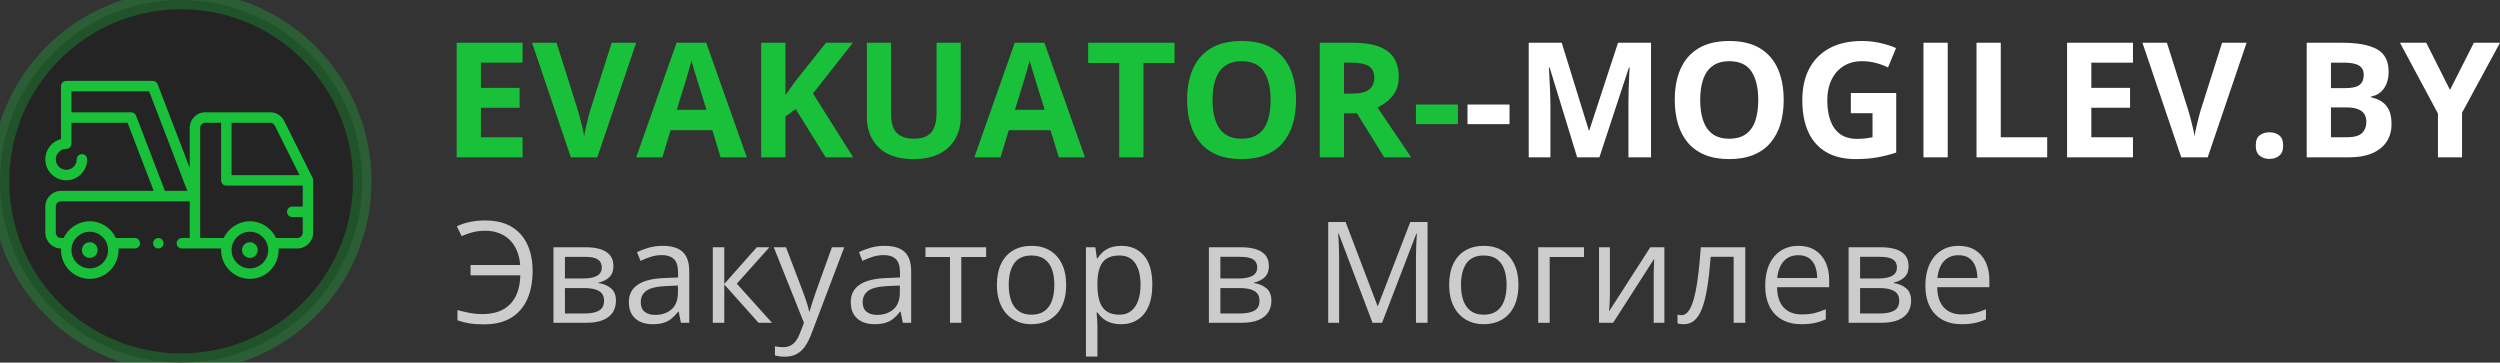<?xml version="1.0" encoding="UTF-8"?>
<!DOCTYPE svg PUBLIC "-//W3C//DTD SVG 1.1//EN" "http://www.w3.org/Graphics/SVG/1.1/DTD/svg11.dtd">
<!-- Creator: CorelDRAW 2020 (64-Bit) -->
<svg xmlns="http://www.w3.org/2000/svg" xml:space="preserve" width="38.523mm" height="5.588mm" version="1.1" style="shape-rendering:geometricPrecision; text-rendering:geometricPrecision; image-rendering:optimizeQuality; fill-rule:evenodd; clip-rule:evenodd"
viewBox="0 0 3852.32 558.78"
 xmlns:xlink="http://www.w3.org/1999/xlink"
 xmlns:xodm="http://www.corel.com/coreldraw/odm/2003">
 <rect x="0" y="0" width="3852.32" height="558.78" fill="#333333" stroke="none"/>
 <defs>
  <style type="text/css">
   <![CDATA[
    .str0 {stroke:#18C139;stroke-width:28.52;stroke-miterlimit:22.926;stroke-opacity:0.302}
    .fil0 {fill:#18C139;fill-rule:nonzero}
    .fil2 {fill:#CCCCCC;fill-rule:nonzero}
    .fil1 {fill:white;fill-rule:nonzero}
    .fil3 {fill:black;fill-rule:nonzero;fill-opacity:0.302}
   ]]>
  </style>
 </defs>
 <g id="Слой_x0020_1">
  <g id="_2957098226240">
   <g>
    <path class="fil0" d="M805.25 242.41l-101.56 0 0 -176.54 101.56 0 0 30.66 -64.18 0 0 38.82 59.69 0 0 30.66 -59.69 0 0 45.49 64.18 0 0 30.91zm175.07 -176.54l-59.94 176.54 -40.75 0 -59.81 -176.54 37.74 0 33.18 105.04c0.54,1.78 1.49,5.11 2.76,9.98 1.28,4.86 2.6,10.01 3.91,15.45 1.32,5.44 2.22,9.93 2.72,13.47 0.49,-3.54 1.36,-8.03 2.59,-13.39 1.24,-5.4 2.51,-10.55 3.75,-15.41 1.23,-4.86 2.14,-8.24 2.71,-10.1l33.39 -105.04 37.75 0zm130.12 176.54l-12.76 -41.78 -64.3 0 -12.76 41.78 -40.3 0 62.24 -176.54 45.69 0 62.49 176.54 -40.3 0zm-21.7 -73.19l-12.8 -40.84c-0.78,-2.72 -1.85,-6.22 -3.17,-10.5 -1.36,-4.29 -2.67,-8.66 -3.99,-13.11 -1.32,-4.45 -2.39,-8.32 -3.21,-11.62 -0.78,3.3 -1.9,7.38 -3.29,12.2 -1.4,4.86 -2.76,9.44 -4.04,13.76 -1.31,4.33 -2.22,7.42 -2.8,9.27l-12.63 40.84 45.93 0zm225.99 73.19l-42.43 0 -46.19 -74.38 -15.81 11.33 0 63.05 -37.38 0 0 -176.54 37.38 0 0 80.77c2.51,-3.46 4.94,-6.92 7.37,-10.38 2.43,-3.47 4.86,-6.93 7.37,-10.39l47.75 -60 41.49 0 -61.5 78.13 61.95 98.41zm165.69 -176.54l0 114.44c0,12.15 -2.68,23.16 -7.99,32.96 -5.35,9.77 -13.46,17.56 -24.24,23.29 -10.83,5.73 -24.45,8.57 -40.84,8.57 -23.3,0 -41.08,-5.98 -53.31,-17.89 -12.22,-11.94 -18.31,-27.77 -18.31,-47.43l0 -113.94 37.25 0 0 108.3c0,14.58 2.96,24.85 8.93,30.74 5.93,5.89 14.74,8.82 26.39,8.82 8.23,0 14.86,-1.4 19.96,-4.25 5.11,-2.8 8.89,-7.17 11.28,-13.06 2.43,-5.89 3.62,-13.39 3.62,-22.5l0 -108.05 37.26 0zm151.11 176.54l-12.76 -41.78 -64.3 0 -12.76 41.78 -40.3 0 62.24 -176.54 45.69 0 62.49 176.54 -40.3 0zm-21.69 -73.19l-12.8 -40.84c-0.79,-2.72 -1.85,-6.22 -3.17,-10.5 -1.36,-4.29 -2.68,-8.66 -4,-13.11 -1.31,-4.45 -2.38,-8.32 -3.21,-11.62 -0.78,3.3 -1.89,7.38 -3.29,12.2 -1.4,4.86 -2.76,9.44 -4.04,13.76 -1.31,4.33 -2.22,7.42 -2.79,9.27l-12.64 40.84 45.94 0zm152.18 73.19l-37.38 0 0 -145.39 -47.87 0 0 -31.15 133.13 0 0 31.15 -47.88 0 0 145.39zm235.08 -88.35c0,13.64 -1.69,26.04 -5.06,37.21 -3.37,11.17 -8.52,20.77 -15.4,28.85 -6.87,8.03 -15.55,14.21 -26.09,18.54 -10.54,4.33 -23.01,6.47 -37.38,6.47 -14.4,0 -26.88,-2.14 -37.37,-6.47 -10.54,-4.33 -19.27,-10.51 -26.14,-18.54 -6.88,-8.08 -11.98,-17.72 -15.35,-28.93 -3.38,-11.21 -5.07,-23.66 -5.07,-37.34 0,-18.3 2.96,-34.24 8.97,-47.84 5.97,-13.56 15.23,-24.11 27.67,-31.61 12.47,-7.5 28.32,-11.25 47.54,-11.25 19.1,0 34.87,3.75 47.21,11.25 12.31,7.5 21.49,18.05 27.5,31.69 5.97,13.6 8.97,29.59 8.97,47.97zm-128.67 0c0,12.36 1.52,22.99 4.65,31.89 3.09,8.95 7.9,15.79 14.53,20.61 6.59,4.78 15.11,7.17 25.56,7.17 10.62,0 19.23,-2.39 25.82,-7.17 6.58,-4.82 11.4,-11.66 14.4,-20.61 3.01,-8.9 4.53,-19.53 4.53,-31.89 0,-18.55 -3.46,-33.13 -10.37,-43.81 -6.92,-10.63 -18.32,-15.95 -34.13,-15.95 -10.54,0 -19.14,2.39 -25.77,7.22 -6.62,4.78 -11.48,11.62 -14.57,20.56 -3.13,8.9 -4.65,19.58 -4.65,31.98zm216.56 -88.19c16.01,0 29.22,1.94 39.64,5.81 10.37,3.83 18.11,9.69 23.21,17.47 5.07,7.83 7.58,17.68 7.58,29.59 0,8.08 -1.53,15.13 -4.57,21.14 -3.05,6.06 -7.08,11.17 -12.06,15.33 -4.99,4.21 -10.38,7.62 -16.18,10.26l51.86 76.94 -41.49 0 -42.06 -67.75 -19.93 0 0 67.75 -37.38 0 0 -176.54 51.38 0zm-2.64 30.66l-11.36 0 0 47.72 12.06 0c12.39,0 21.24,-2.1 26.59,-6.22 5.35,-4.16 8.03,-10.26 8.03,-18.3 0,-8.37 -2.88,-14.34 -8.6,-17.88 -5.76,-3.55 -14.66,-5.32 -26.72,-5.32zm99.49 94.7l0 -30.17 64.75 0 0 30.17 -64.75 0z"/>
    <path class="fil1" d="M2261.33 191.23l0 -30.17 64.75 0 0 30.17 -64.75 0zm168.98 51.18l-42.48 -138.5 -1.07 0c0.16,3.29 0.41,8.28 0.78,14.91 0.37,6.64 0.7,13.73 1.03,21.19 0.33,7.5 0.5,14.25 0.5,20.27l0 82.13 -33.43 0 0 -176.54 50.88 0 41.74 135 0.74 0 44.25 -135 50.88 0 0 176.54 -34.82 0 0 -83.57c0,-5.56 0.08,-11.95 0.28,-19.21 0.21,-7.21 0.46,-14.13 0.79,-20.68 0.33,-6.55 0.57,-11.5 0.7,-14.79l-1.08 0 -45.44 138.25 -34.25 0zm318.24 -88.35c0,13.64 -1.69,26.04 -5.06,37.21 -3.38,11.17 -8.52,20.77 -15.4,28.85 -6.87,8.03 -15.56,14.21 -26.09,18.54 -10.54,4.33 -23.01,6.47 -37.38,6.47 -14.41,0 -26.88,-2.14 -37.38,-6.47 -10.54,-4.33 -19.26,-10.51 -26.14,-18.54 -6.87,-8.08 -11.98,-17.72 -15.35,-28.93 -3.38,-11.21 -5.06,-23.66 -5.06,-37.34 0,-18.3 2.96,-34.24 8.97,-47.84 5.97,-13.56 15.23,-24.11 27.66,-31.61 12.47,-7.5 28.32,-11.25 47.55,-11.25 19.09,0 34.86,3.75 47.21,11.25 12.31,7.5 21.49,18.05 27.5,31.69 5.97,13.6 8.97,29.59 8.97,47.97zm-128.68 0c0,12.36 1.53,22.99 4.66,31.89 3.08,8.95 7.9,15.79 14.53,20.61 6.58,4.78 15.1,7.17 25.56,7.17 10.62,0 19.22,-2.39 25.81,-7.17 6.58,-4.82 11.4,-11.66 14.41,-20.61 3,-8.9 4.52,-19.53 4.52,-31.89 0,-18.55 -3.45,-33.13 -10.37,-43.81 -6.92,-10.63 -18.32,-15.95 -34.12,-15.95 -10.54,0 -19.15,2.39 -25.77,7.22 -6.63,4.78 -11.49,11.62 -14.57,20.56 -3.13,8.9 -4.66,19.58 -4.66,31.98zm232.13 -10.8l69.93 0 0 91.81c-9.22,3.05 -18.85,5.53 -28.81,7.34 -9.96,1.82 -21.28,2.72 -33.88,2.72 -17.53,0 -32.4,-3.46 -44.62,-10.43 -12.23,-6.92 -21.53,-17.18 -27.87,-30.74 -6.34,-13.56 -9.51,-30.25 -9.51,-49.99 0,-18.58 3.54,-34.65 10.66,-48.21 7.13,-13.56 17.54,-24.03 31.25,-31.49 13.7,-7.41 30.42,-11.12 50.22,-11.12 9.34,0 18.52,0.99 27.62,3.01 9.09,2.02 17.33,4.65 24.69,7.87l-12.39 29.92c-5.39,-2.72 -11.56,-5.03 -18.48,-6.89 -6.91,-1.85 -14.12,-2.76 -21.69,-2.76 -10.87,0 -20.29,2.52 -28.28,7.5 -7.99,5.03 -14.2,12.04 -18.57,21.06 -4.4,9.03 -6.58,19.62 -6.58,31.82 0,11.58 1.56,21.8 4.69,30.74 3.17,8.94 8.11,15.95 14.86,20.98 6.75,5.06 15.56,7.58 26.39,7.58 5.31,0 9.8,-0.25 13.46,-0.79 3.66,-0.53 7.08,-1.07 10.33,-1.65l0 -37.12 -33.42 0 0 -31.16zm111.92 99.15l0 -176.54 37.38 0 0 176.54 -37.38 0zm81.75 0l0 -176.54 37.38 0 0 145.63 71.54 0 0 30.91 -108.92 0zm241.1 0l-101.56 0 0 -176.54 101.56 0 0 30.66 -64.18 0 0 38.82 59.69 0 0 30.66 -59.69 0 0 45.49 64.18 0 0 30.91zm175.07 -176.54l-59.94 176.54 -40.75 0 -59.81 -176.54 37.74 0 33.18 105.04c0.54,1.78 1.48,5.11 2.76,9.98 1.28,4.86 2.6,10.01 3.91,15.45 1.32,5.44 2.22,9.93 2.72,13.47 0.49,-3.54 1.36,-8.03 2.59,-13.39 1.24,-5.4 2.51,-10.55 3.75,-15.41 1.23,-4.86 2.14,-8.24 2.71,-10.1l33.39 -105.04 37.75 0zm14.12 158.49c0,-7.58 2.05,-12.9 6.21,-15.95 4.12,-3.05 9.14,-4.57 14.99,-4.57 5.72,0 10.66,1.52 14.78,4.57 4.15,3.05 6.21,8.37 6.21,15.95 0,7.25 -2.06,12.49 -6.21,15.7 -4.12,3.22 -9.06,4.82 -14.78,4.82 -5.85,0 -10.87,-1.6 -14.99,-4.82 -4.16,-3.21 -6.21,-8.45 -6.21,-15.7zm78.5 -158.49l54.87 0c23.46,0 41.25,3.3 53.31,9.89 12.06,6.63 18.07,18.22 18.07,34.78 0,6.72 -1.03,12.73 -3.17,18.13 -2.14,5.4 -5.23,9.85 -9.22,13.32 -4.04,3.46 -8.93,5.68 -14.74,6.75l0 1.2c5.89,1.19 11.2,3.29 15.93,6.22 4.73,2.93 8.52,7.21 11.4,12.77 2.84,5.61 4.28,13.03 4.28,22.3 0,10.72 -2.63,19.86 -7.86,27.53 -5.19,7.62 -12.67,13.47 -22.35,17.55 -9.67,4.08 -21.2,6.1 -34.54,6.1l-65.98 0 0 -176.54zm37.38 69.93l21.73 0c10.83,0 18.36,-1.69 22.51,-5.11 4.21,-3.42 6.31,-8.49 6.31,-15.16 0,-6.8 -2.48,-11.62 -7.42,-14.59 -4.94,-2.93 -12.75,-4.41 -23.46,-4.41l-19.67 0 0 39.27zm0 29.72l0 45.98 24.37 0c11.28,0 19.09,-2.18 23.5,-6.51 4.45,-4.36 6.67,-10.18 6.67,-17.51 0,-4.33 -0.99,-8.16 -2.93,-11.46 -1.93,-3.3 -5.14,-5.89 -9.71,-7.75 -4.53,-1.85 -10.78,-2.75 -18.73,-2.75l-23.17 0zm183.42 -26.96l36.8 -72.69 40.26 0 -58.49 107.84 0 68.7 -37.13 0 0 -67.5 -58.5 -109.04 40.51 0 36.55 72.69z"/>
   </g>
   <path class="fil2" d="M747.55 355.57c-7.17,0 -13.76,0.84 -19.81,2.47 -6.05,1.63 -11.52,3.55 -16.38,5.84l-7.42 -15.2c6.01,-2.9 12.79,-5.15 20.36,-6.71 7.57,-1.55 15.39,-2.32 23.47,-2.32 12.35,0 23.15,1.89 32.31,5.69 9.16,3.81 16.74,9.18 22.75,16.14 6.01,6.97 10.51,15.16 13.48,24.63 2.97,9.43 4.45,19.8 4.45,31.11 0,16.83 -2.75,31.44 -8.26,43.77 -5.54,12.37 -13.84,21.94 -24.88,28.69 -11.09,6.74 -24.93,10.11 -41.55,10.11 -8.99,0 -16.63,-0.5 -22.9,-1.52 -6.26,-1.05 -12.35,-2.61 -18.29,-4.75l0 -15.7c6.02,1.59 12.13,3.04 18.4,4.28 6.27,1.23 12.93,1.85 20.03,1.85 9.46,0 17.79,-1.31 24.96,-3.92 7.21,-2.65 13.22,-6.49 18.11,-11.64 4.89,-5.11 8.62,-11.35 11.2,-18.75 2.57,-7.36 3.98,-15.85 4.2,-25.35l-76.72 0 0 -15.95 76.5 0c-0.65,-8.23 -2.35,-15.63 -5.11,-22.16 -2.75,-6.49 -6.45,-12.04 -11.12,-16.61 -4.67,-4.53 -10.18,-8.01 -16.51,-10.41 -6.34,-2.39 -13.44,-3.59 -21.27,-3.59zm197.71 54.58c0,7.29 -2.13,12.94 -6.37,17.01 -4.24,4.06 -9.75,6.82 -16.45,8.23l0 0.83c7.28,0.98 13.55,3.59 18.84,7.84 5.25,4.2 7.89,10.66 7.89,19.29 0,6.67 -1.59,12.55 -4.78,17.66 -3.18,5.11 -8.18,9.14 -14.96,12.04 -6.81,2.9 -15.64,4.35 -26.51,4.35l-50.1 0 0 -116.41 49.66 0c8.33,0 15.73,0.94 22.14,2.79 6.37,1.89 11.44,4.94 15.1,9.18 3.7,4.24 5.54,9.97 5.54,17.19zm-14.45 53.2c0,-6.89 -2.61,-11.86 -7.79,-14.91 -5.22,-3.04 -12.75,-4.57 -22.67,-4.57l-29.82 0 0 39.17 30.25 0c9.74,0 17.21,-1.49 22.35,-4.5 5.11,-3.04 7.68,-8.08 7.68,-15.19zm-3.51 -51.17c0,-5.51 -1.99,-9.61 -6.05,-12.33 -4.02,-2.72 -10.65,-4.1 -19.85,-4.1l-30.87 0 0 33.36 27.82 0c9.53,0 16.74,-1.37 21.63,-4.13 4.89,-2.75 7.32,-7.03 7.32,-12.8zm93.82 -33.36c13.87,0 24.16,3.11 30.86,9.36 6.74,6.27 10.11,16.2 10.11,29.91l0 79.31 -12.86 0 -3.37 -17.15 -0.87 0c-3.26,4.24 -6.67,7.79 -10.18,10.66 -3.55,2.86 -7.64,5.04 -12.28,6.49 -4.64,1.45 -10.29,2.17 -17.02,2.17 -7.07,0 -13.34,-1.23 -18.84,-3.73 -5.47,-2.46 -9.78,-6.24 -12.94,-11.28 -3.15,-5.04 -4.74,-11.42 -4.74,-19.14 0,-11.61 4.6,-20.57 13.8,-26.8 9.2,-6.24 23.22,-9.65 42.02,-10.23l20.07 -0.83 0 -7.15c0,-10.12 -2.14,-17.22 -6.48,-21.25 -4.31,-4.06 -10.4,-6.09 -18.23,-6.09 -6.08,0 -11.91,0.87 -17.42,2.65 -5.51,1.78 -10.76,3.84 -15.72,6.27l-5.4 -13.38c5.26,-2.72 11.27,-5 18.04,-6.93 6.81,-1.92 13.95,-2.86 21.45,-2.86zm23.54 61.18l-17.71 0.72c-14.49,0.58 -24.74,2.97 -30.68,7.14 -5.94,4.18 -8.92,10.12 -8.92,17.77 0,6.67 2.03,11.61 6.06,14.8 4.05,3.19 9.38,4.79 16.04,4.79 10.33,0 18.77,-2.87 25.36,-8.6 6.56,-5.77 9.85,-14.4 9.85,-25.89l0 -10.73zm121.53 -59.01l19.42 0 -50.21 56.18 54.23 60.23 -20.69 0 -52.85 -59.04 0 59.04 -17.71 0 0 -116.41 17.71 0 0 56.5 50.1 -56.5zm26.12 0l18.87 0 25.69 67.49c1.48,3.95 2.86,7.76 4.16,11.42 1.27,3.63 2.39,7.11 3.37,10.45 1.01,3.33 1.78,6.52 2.35,9.65l0.73 0c1.01,-3.52 2.43,-8.2 4.24,-13.97 1.84,-5.77 3.84,-11.64 5.98,-17.66l24.26 -67.38 19.02 0 -50.64 133.38c-2.68,7.18 -5.8,13.38 -9.38,18.72 -3.55,5.29 -7.9,9.35 -13.01,12.21 -5.07,2.87 -11.22,4.32 -18.47,4.32 -3.3,0 -6.23,-0.18 -8.8,-0.58 -2.54,-0.4 -4.75,-0.83 -6.56,-1.34l0 -14.11c1.56,0.33 3.44,0.65 5.65,0.95 2.25,0.28 4.56,0.43 6.96,0.43 4.38,0 8.18,-0.84 11.41,-2.5 3.22,-1.67 6.01,-4.1 8.33,-7.25 2.35,-3.2 4.34,-6.97 6.05,-11.35l6.37 -16.36 -46.58 -116.52zm170.76 -2.17c13.87,0 24.16,3.11 30.86,9.36 6.74,6.27 10.11,16.2 10.11,29.91l0 79.31 -12.86 0 -3.37 -17.15 -0.87 0c-3.26,4.24 -6.66,7.79 -10.18,10.66 -3.55,2.86 -7.64,5.04 -12.28,6.49 -4.64,1.45 -10.29,2.17 -17.02,2.17 -7.07,0 -13.33,-1.23 -18.84,-3.73 -5.47,-2.46 -9.78,-6.24 -12.93,-11.28 -3.15,-5.04 -4.75,-11.42 -4.75,-19.14 0,-11.61 4.6,-20.57 13.8,-26.8 9.2,-6.24 23.23,-9.65 42.02,-10.23l20.07 -0.83 0 -7.15c0,-10.12 -2.13,-17.22 -6.48,-21.25 -4.31,-4.06 -10.4,-6.09 -18.22,-6.09 -6.09,0 -11.92,0.87 -17.43,2.65 -5.5,1.78 -10.76,3.84 -15.72,6.27l-5.39 -13.38c5.25,-2.72 11.26,-5 18.04,-6.93 6.8,-1.92 13.94,-2.86 21.44,-2.86zm23.55 61.18l-17.72 0.72c-14.49,0.58 -24.74,2.97 -30.68,7.14 -5.94,4.18 -8.91,10.12 -8.91,17.77 0,6.67 2.03,11.61 6.05,14.8 4.06,3.19 9.38,4.79 16.05,4.79 10.32,0 18.76,-2.87 25.35,-8.6 6.56,-5.77 9.86,-14.4 9.86,-25.89l0 -10.73zm132.97 -44.03l-38.29 0 0 101.43 -17.42 0 0 -101.43 -37.78 0 0 -14.98 93.49 0 0 14.98zm123.31 43.01c0,9.57 -1.23,18.09 -3.7,25.64 -2.5,7.5 -6.05,13.85 -10.72,19 -4.67,5.18 -10.32,9.14 -16.91,11.86 -6.64,2.72 -14.13,4.09 -22.47,4.09 -7.78,0 -14.92,-1.37 -21.37,-4.09 -6.48,-2.72 -12.06,-6.68 -16.77,-11.86 -4.71,-5.15 -8.37,-11.5 -10.94,-19 -2.57,-7.55 -3.87,-16.07 -3.87,-25.64 0,-12.77 2.17,-23.61 6.48,-32.57 4.31,-8.99 10.47,-15.81 18.51,-20.52 8.04,-4.72 17.6,-7.07 28.69,-7.07 10.61,0 19.92,2.35 27.85,7.1 7.97,4.76 14.17,11.61 18.59,20.6 4.42,8.96 6.63,19.77 6.63,32.46zm-88.5 0c0,9.35 1.24,17.48 3.7,24.33 2.5,6.89 6.3,12.22 11.48,15.96 5.14,3.77 11.81,5.65 19.96,5.65 8.04,0 14.67,-1.88 19.89,-5.65 5.21,-3.74 9.02,-9.07 11.52,-15.96 2.46,-6.85 3.69,-14.98 3.69,-24.33 0,-9.29 -1.23,-17.3 -3.69,-24.08 -2.5,-6.78 -6.31,-12 -11.49,-15.67 -5.14,-3.69 -11.84,-5.54 -20.03,-5.54 -12.1,0 -20.97,4.02 -26.59,12 -5.61,8.01 -8.44,19.11 -8.44,33.29zm173.62 -60.16c14.49,0 26.05,5 34.71,14.97 8.62,10.01 12.93,25.03 12.93,45.08 0,13.27 -1.99,24.37 -5.94,33.4 -3.95,8.99 -9.53,15.77 -16.74,20.38 -7.17,4.61 -15.65,6.92 -25.39,6.92 -6.16,0 -11.59,-0.79 -16.23,-2.42 -4.67,-1.64 -8.69,-3.85 -12.03,-6.6 -3.29,-2.76 -6.04,-5.77 -8.25,-9.03l-1.27 0c0.21,2.75 0.47,6.09 0.8,9.97 0.32,3.88 0.47,7.29 0.47,10.19l0 47.72 -17.72 0 0 -168.41 14.53 0 2.35 17.16 0.84 0c2.28,-3.52 5.03,-6.79 8.29,-9.72 3.23,-2.94 7.21,-5.26 11.92,-7 4.71,-1.74 10.28,-2.61 16.73,-2.61zm-3.07 14.87c-8.08,0 -14.57,1.55 -19.49,4.67 -4.93,3.12 -8.51,7.8 -10.76,14 -2.28,6.2 -3.48,13.96 -3.62,23.32l0 3.41c0,9.86 1.08,18.17 3.22,24.98 2.17,6.82 5.76,11.97 10.72,15.52 5,3.56 11.7,5.33 20.1,5.33 7.25,0 13.27,-1.95 18.04,-5.87 4.82,-3.88 8.41,-9.32 10.8,-16.32 2.36,-6.96 3.55,-15.01 3.55,-24.08 0,-13.74 -2.68,-24.66 -8.01,-32.78 -5.35,-8.12 -13.54,-12.18 -24.55,-12.18zm230.31 16.46c0,7.29 -2.14,12.94 -6.38,17.01 -4.24,4.06 -9.75,6.82 -16.45,8.23l0 0.83c7.28,0.98 13.55,3.59 18.84,7.84 5.25,4.2 7.89,10.66 7.89,19.29 0,6.67 -1.59,12.55 -4.78,17.66 -3.18,5.11 -8.18,9.14 -14.96,12.04 -6.81,2.9 -15.64,4.35 -26.51,4.35l-50.1 0 0 -116.41 49.66 0c8.34,0 15.73,0.94 22.14,2.79 6.37,1.89 11.44,4.94 15.1,9.18 3.7,4.24 5.55,9.97 5.55,17.19zm-14.46 53.2c0,-6.89 -2.61,-11.86 -7.79,-14.91 -5.21,-3.04 -12.75,-4.57 -22.67,-4.57l-29.82 0 0 39.17 30.25 0c9.74,0 17.21,-1.49 22.35,-4.5 5.11,-3.04 7.68,-8.08 7.68,-15.19zm-3.51 -51.17c0,-5.51 -1.99,-9.61 -6.05,-12.33 -4.02,-2.72 -10.65,-4.1 -19.85,-4.1l-30.87 0 0 33.36 27.82 0c9.53,0 16.74,-1.37 21.63,-4.13 4.89,-2.75 7.32,-7.03 7.32,-12.8zm177.67 85.22l-52.13 -137.51 -0.83 0c0.29,2.9 0.5,6.45 0.72,10.62 0.22,4.21 0.4,8.74 0.55,13.68 0.14,4.93 0.22,9.93 0.22,15.01l0 98.2 -16.78 0 0 -155.36 26.74 0 49.15 129.22 0.73 0 49.88 -129.22 26.55 0 0 155.36 -17.86 0 0 -99.47c0,-4.61 0.07,-9.21 0.22,-13.85 0.14,-4.65 0.32,-9.03 0.54,-13.17 0.22,-4.17 0.44,-7.76 0.62,-10.8l-0.84 0 -52.74 137.29 -14.74 0zm224.84 -58.42c0,9.57 -1.23,18.09 -3.69,25.64 -2.5,7.5 -6.05,13.85 -10.72,19 -4.68,5.18 -10.33,9.14 -16.92,11.86 -6.63,2.72 -14.13,4.09 -22.46,4.09 -7.79,0 -14.93,-1.37 -21.37,-4.09 -6.49,-2.72 -12.07,-6.68 -16.77,-11.86 -4.71,-5.15 -8.37,-11.5 -10.94,-19 -2.57,-7.55 -3.88,-16.07 -3.88,-25.64 0,-12.77 2.17,-23.61 6.48,-32.57 4.31,-8.99 10.47,-15.81 18.52,-20.52 8.04,-4.72 17.6,-7.07 28.68,-7.07 10.62,0 19.93,2.35 27.86,7.1 7.97,4.76 14.16,11.61 18.58,20.6 4.42,8.96 6.63,19.77 6.63,32.46zm-88.49 0c0,9.35 1.23,17.48 3.69,24.33 2.5,6.89 6.3,12.22 11.49,15.96 5.14,3.77 11.8,5.65 19.95,5.65 8.05,0 14.67,-1.88 19.89,-5.65 5.22,-3.74 9.02,-9.07 11.52,-15.96 2.47,-6.85 3.7,-14.98 3.7,-24.33 0,-9.29 -1.23,-17.3 -3.7,-24.08 -2.5,-6.78 -6.3,-12 -11.48,-15.67 -5.15,-3.69 -11.85,-5.54 -20.04,-5.54 -12.09,0 -20.97,4.02 -26.58,12 -5.62,8.01 -8.44,19.11 -8.44,33.29zm189.52 -57.99l0 14.98 -52.85 0 0 101.43 -17.71 0 0 -116.41 70.56 0zm39.92 0l0 73.18c0,1.42 -0.04,3.23 -0.11,5.48 -0.07,2.21 -0.18,4.6 -0.33,7.11 -0.14,2.5 -0.25,4.93 -0.36,7.22 -0.11,2.31 -0.25,4.2 -0.4,5.69l63.47 -98.68 21.66 0 0 116.41 -16.45 0 0 -71.37c0,-2.28 0.04,-5.18 0.11,-8.7 0.07,-3.56 0.18,-7.04 0.33,-10.48 0.15,-3.44 0.22,-6.09 0.29,-8.01l-63.25 98.56 -21.73 0 0 -116.41 16.77 0zm208.61 116.41l-17.93 0 0 -101.65 -35.35 0c-1.42,18.5 -3.19,34.31 -5.36,47.47 -2.14,13.16 -4.82,23.9 -8.04,32.24 -3.23,8.3 -7.14,14.4 -11.71,18.28 -4.56,3.88 -9.99,5.83 -16.26,5.83 -1.92,0 -3.73,-0.1 -5.44,-0.32 -1.7,-0.22 -3.14,-0.54 -4.34,-1.05l0 -13.38c0.94,0.29 1.88,0.47 2.93,0.61 1.02,0.15 2.1,0.22 3.23,0.22 3.18,0 6.08,-1.34 8.76,-3.99 2.65,-2.68 5.04,-6.75 7.21,-12.15 2.17,-5.44 4.1,-12.29 5.8,-20.63 1.66,-8.31 3.19,-18.09 4.49,-29.41 1.3,-11.31 2.46,-24.15 3.44,-38.48l68.57 0 0 116.41zm81.94 -118.58c9.89,0 18.41,2.21 25.47,6.6 7.06,4.38 12.49,10.55 16.22,18.45 3.77,7.91 5.66,17.16 5.66,27.75l0 10.95 -80.35 0c0.22,13.67 3.59,24.04 10.18,31.19 6.59,7.14 15.87,10.73 27.82,10.73 7.35,0 13.87,-0.69 19.52,-2.03 5.65,-1.34 11.52,-3.3 17.61,-5.95l0 15.52c-5.87,2.62 -11.7,4.54 -17.46,5.73 -5.76,1.2 -12.57,1.81 -20.43,1.81 -11.16,0 -20.9,-2.28 -29.23,-6.85 -8.3,-4.57 -14.78,-11.28 -19.38,-20.16 -4.56,-8.85 -6.88,-19.69 -6.88,-32.53 0,-12.51 2.1,-23.39 6.3,-32.56 4.23,-9.18 10.18,-16.25 17.85,-21.22 7.65,-4.97 16.71,-7.43 27.1,-7.43zm-0.21 14.43c-9.42,0 -16.92,3.12 -22.5,9.28 -5.58,6.21 -8.91,14.84 -9.96,25.89l61.54 0c-0.07,-6.95 -1.16,-13.08 -3.22,-18.38 -2.1,-5.29 -5.25,-9.39 -9.53,-12.37 -4.24,-2.93 -9.67,-4.42 -16.33,-4.42zm169.92 16.9c0,7.29 -2.13,12.94 -6.37,17.01 -4.24,4.06 -9.75,6.82 -16.45,8.23l0 0.83c7.28,0.98 13.55,3.59 18.84,7.84 5.25,4.2 7.89,10.66 7.89,19.29 0,6.67 -1.59,12.55 -4.78,17.66 -3.18,5.11 -8.18,9.14 -14.96,12.04 -6.81,2.9 -15.64,4.35 -26.51,4.35l-50.1 0 0 -116.41 49.66 0c8.33,0 15.73,0.94 22.14,2.79 6.37,1.89 11.44,4.94 15.1,9.18 3.7,4.24 5.54,9.97 5.54,17.19zm-14.45 53.2c0,-6.89 -2.61,-11.86 -7.79,-14.91 -5.22,-3.04 -12.75,-4.57 -22.67,-4.57l-29.82 0 0 39.17 30.25 0c9.74,0 17.21,-1.49 22.35,-4.5 5.11,-3.04 7.68,-8.08 7.68,-15.19zm-3.51 -51.17c0,-5.51 -1.99,-9.61 -6.05,-12.33 -4.02,-2.72 -10.66,-4.1 -19.86,-4.1l-30.86 0 0 33.36 27.82 0c9.53,0 16.74,-1.37 21.63,-4.13 4.89,-2.75 7.32,-7.03 7.32,-12.8zm95.08 -33.36c9.89,0 18.41,2.21 25.47,6.6 7.06,4.38 12.49,10.55 16.23,18.45 3.77,7.91 5.65,17.16 5.65,27.75l0 10.95 -80.35 0c0.22,13.67 3.59,24.04 10.18,31.19 6.6,7.14 15.87,10.73 27.82,10.73 7.36,0 13.88,-0.69 19.53,-2.03 5.65,-1.34 11.52,-3.3 17.6,-5.95l0 15.52c-5.86,2.62 -11.7,4.54 -17.46,5.73 -5.76,1.2 -12.57,1.81 -20.43,1.81 -11.15,0 -20.9,-2.28 -29.23,-6.85 -8.29,-4.57 -14.78,-11.28 -19.38,-20.16 -4.56,-8.85 -6.88,-19.69 -6.88,-32.53 0,-12.51 2.1,-23.39 6.3,-32.56 4.24,-9.18 10.18,-16.25 17.86,-21.22 7.64,-4.97 16.7,-7.43 27.09,-7.43zm-0.21 14.43c-9.42,0 -16.92,3.12 -22.5,9.28 -5.58,6.21 -8.91,14.84 -9.96,25.89l61.54 0c-0.07,-6.95 -1.15,-13.08 -3.22,-18.38 -2.1,-5.29 -5.25,-9.39 -9.53,-12.37 -4.23,-2.93 -9.67,-4.42 -16.33,-4.42z"/>
   <path class="fil3 str0" d="M279.08 -0.01l0 0c154.12,0 279.09,125.12 279.09,279.4l0 0c0,154.28 -124.97,279.4 -279.09,279.4l0 0c-154.11,0 -279.09,-125.12 -279.09,-279.4l0 0c0,-154.28 124.98,-279.4 279.09,-279.4z" />
   <path id="path874" class="fil0" d="M437.84 186.27c-4.11,-8.25 -12.66,-13.43 -21.73,-13.22 -21.35,0 -75.98,0 -99.51,0 -13.22,-0.25 -24.26,10.49 -24.26,24.21l0 61.4 -49.44 -128.86c-1.2,-3.12 -4.19,-5.18 -7.53,-5.18l-133.29 0c-4.45,0 -8.06,3.62 -8.06,8.07l0 81.55c-13.56,3.48 -24.18,15.89 -24.18,31.28 0,17.83 14.43,32.28 32.24,32.28 17.82,0 32.25,-14.45 32.25,-32.28 0,-4.46 -3.61,-8.08 -8.06,-8.08 -4.46,0 -8.06,3.62 -8.06,8.08 0,8.91 -7.22,16.14 -16.13,16.14 -8.9,0 -16.12,-7.23 -16.12,-16.14 0,-8.92 7.22,-16.14 16.12,-16.14 4.46,0 8.07,-3.62 8.07,-8.08l0 -32.11 86.45 0 40.25 104.92 -142.83 0c-13.34,0 -24.18,10.79 -24.18,24.04l0 40.36c0,13.44 10.84,24.38 24.18,24.38l0.07 0c-0.04,0.8 -0.07,1.61 -0.07,2.42 0,24.48 19.89,44.39 44.34,44.39 24.45,0 44.35,-19.91 44.35,-44.39 0,-0.81 -0.03,-1.62 -0.08,-2.42l25.06 0c4.46,0 8.07,-3.61 8.07,-8.07 0,-4.46 -3.61,-8.07 -8.07,-8.07l-29.06 0c-7.16,-15.46 -22.94,-25.83 -40.27,-25.83 -17.33,0 -33.1,10.36 -40.27,25.83l-4.07 0c-4.44,0 -8.06,-3.7 -8.06,-8.24l0 -40.36c0,-4.42 3.54,-7.9 8.06,-7.9l198.32 0 0 56.5 -12.09 0c-4.45,0 -8.06,3.61 -8.06,8.07 0,4.46 3.61,8.06 8.06,8.06l60.54 0c-0.04,0.81 -0.07,1.62 -0.07,2.42 0,24.48 19.89,44.4 44.34,44.4 24.45,0 44.34,-19.91 44.34,-44.39 0,-0.81 -0.03,-1.62 -0.07,-2.42 0,0 29.2,0 29.25,0 13.25,-0.26 24.03,-11.19 24.03,-24.38l0 -80.71c0,-1.25 -0.3,-2.49 -0.85,-3.61l-43.92 -87.92zm-299.48 170.79c15.13,0 28.22,12.35 28.22,28.25 0,15.58 -12.66,28.25 -28.22,28.25 -15.56,0 -28.21,-12.67 -28.21,-28.25 0,-15.89 13.08,-28.25 28.21,-28.25zm115.76 -62.95l-44.45 -115.89c-1.2,-3.11 -4.19,-5.17 -7.53,-5.17l-91.99 0 0 -32.28 119.68 0 58.84 153.34 -34.55 0zm162.09 -104.92c0.07,0 0.15,0 0.22,0 2.91,-0.06 5.64,1.6 6.99,4.29l38.17 76.42 -104.75 0 0 -80.71 59.37 0zm-31.15 224.37c-15.56,0 -28.22,-12.67 -28.22,-28.25 0,-15.89 13.08,-28.25 28.22,-28.25 15.1,0 28.22,12.32 28.22,28.25 0,15.58 -12.66,28.25 -28.22,28.25zm73.27 -46.81l-33.01 0c-7.15,-15.46 -22.93,-25.83 -40.26,-25.83 -17.33,0 -33.11,10.37 -40.27,25.83l-36.32 0c0,-20.06 0,-167.16 0,-169.49 0,-4.61 3.52,-8.07 7.76,-8.07 0.1,0 24.49,0 24.49,0l0 88.78c0,4.46 3.61,8.07 8.06,8.07l117.7 0 0 32.28 -16.12 0c-4.46,0 -8.06,3.62 -8.06,8.08 0,4.45 3.6,8.07 8.06,8.07l16.12 -0.01 0 24.05c0,4.43 -3.65,8.12 -8.15,8.24zm0 0z"/>
   <path id="path876" class="fil0" d="M138.36 397.42c6.67,0 12.1,-5.43 12.1,-12.11 0,-6.68 -5.43,-12.11 -12.1,-12.11 -6.67,0 -12.09,5.43 -12.09,12.11 0,6.68 5.42,12.11 12.09,12.11zm0 0z"/>
   <path id="path878" class="fil0" d="M385.06 373.21c-6.67,0 -12.1,5.43 -12.1,12.1 0,6.68 5.43,12.11 12.1,12.11 6.67,0 12.09,-5.43 12.09,-12.11 0,-6.67 -5.42,-12.1 -12.09,-12.1zm0 0z" />
   <path id="path880" class="fil0" d="M252.04 374.82c0,4.46 -3.61,8.07 -8.07,8.07 -4.45,0 -8.06,-3.61 -8.06,-8.07 0,-4.46 3.61,-8.07 8.06,-8.07 4.46,0 8.07,3.61 8.07,8.07zm0 0z" />
  </g>
 </g>
</svg>
